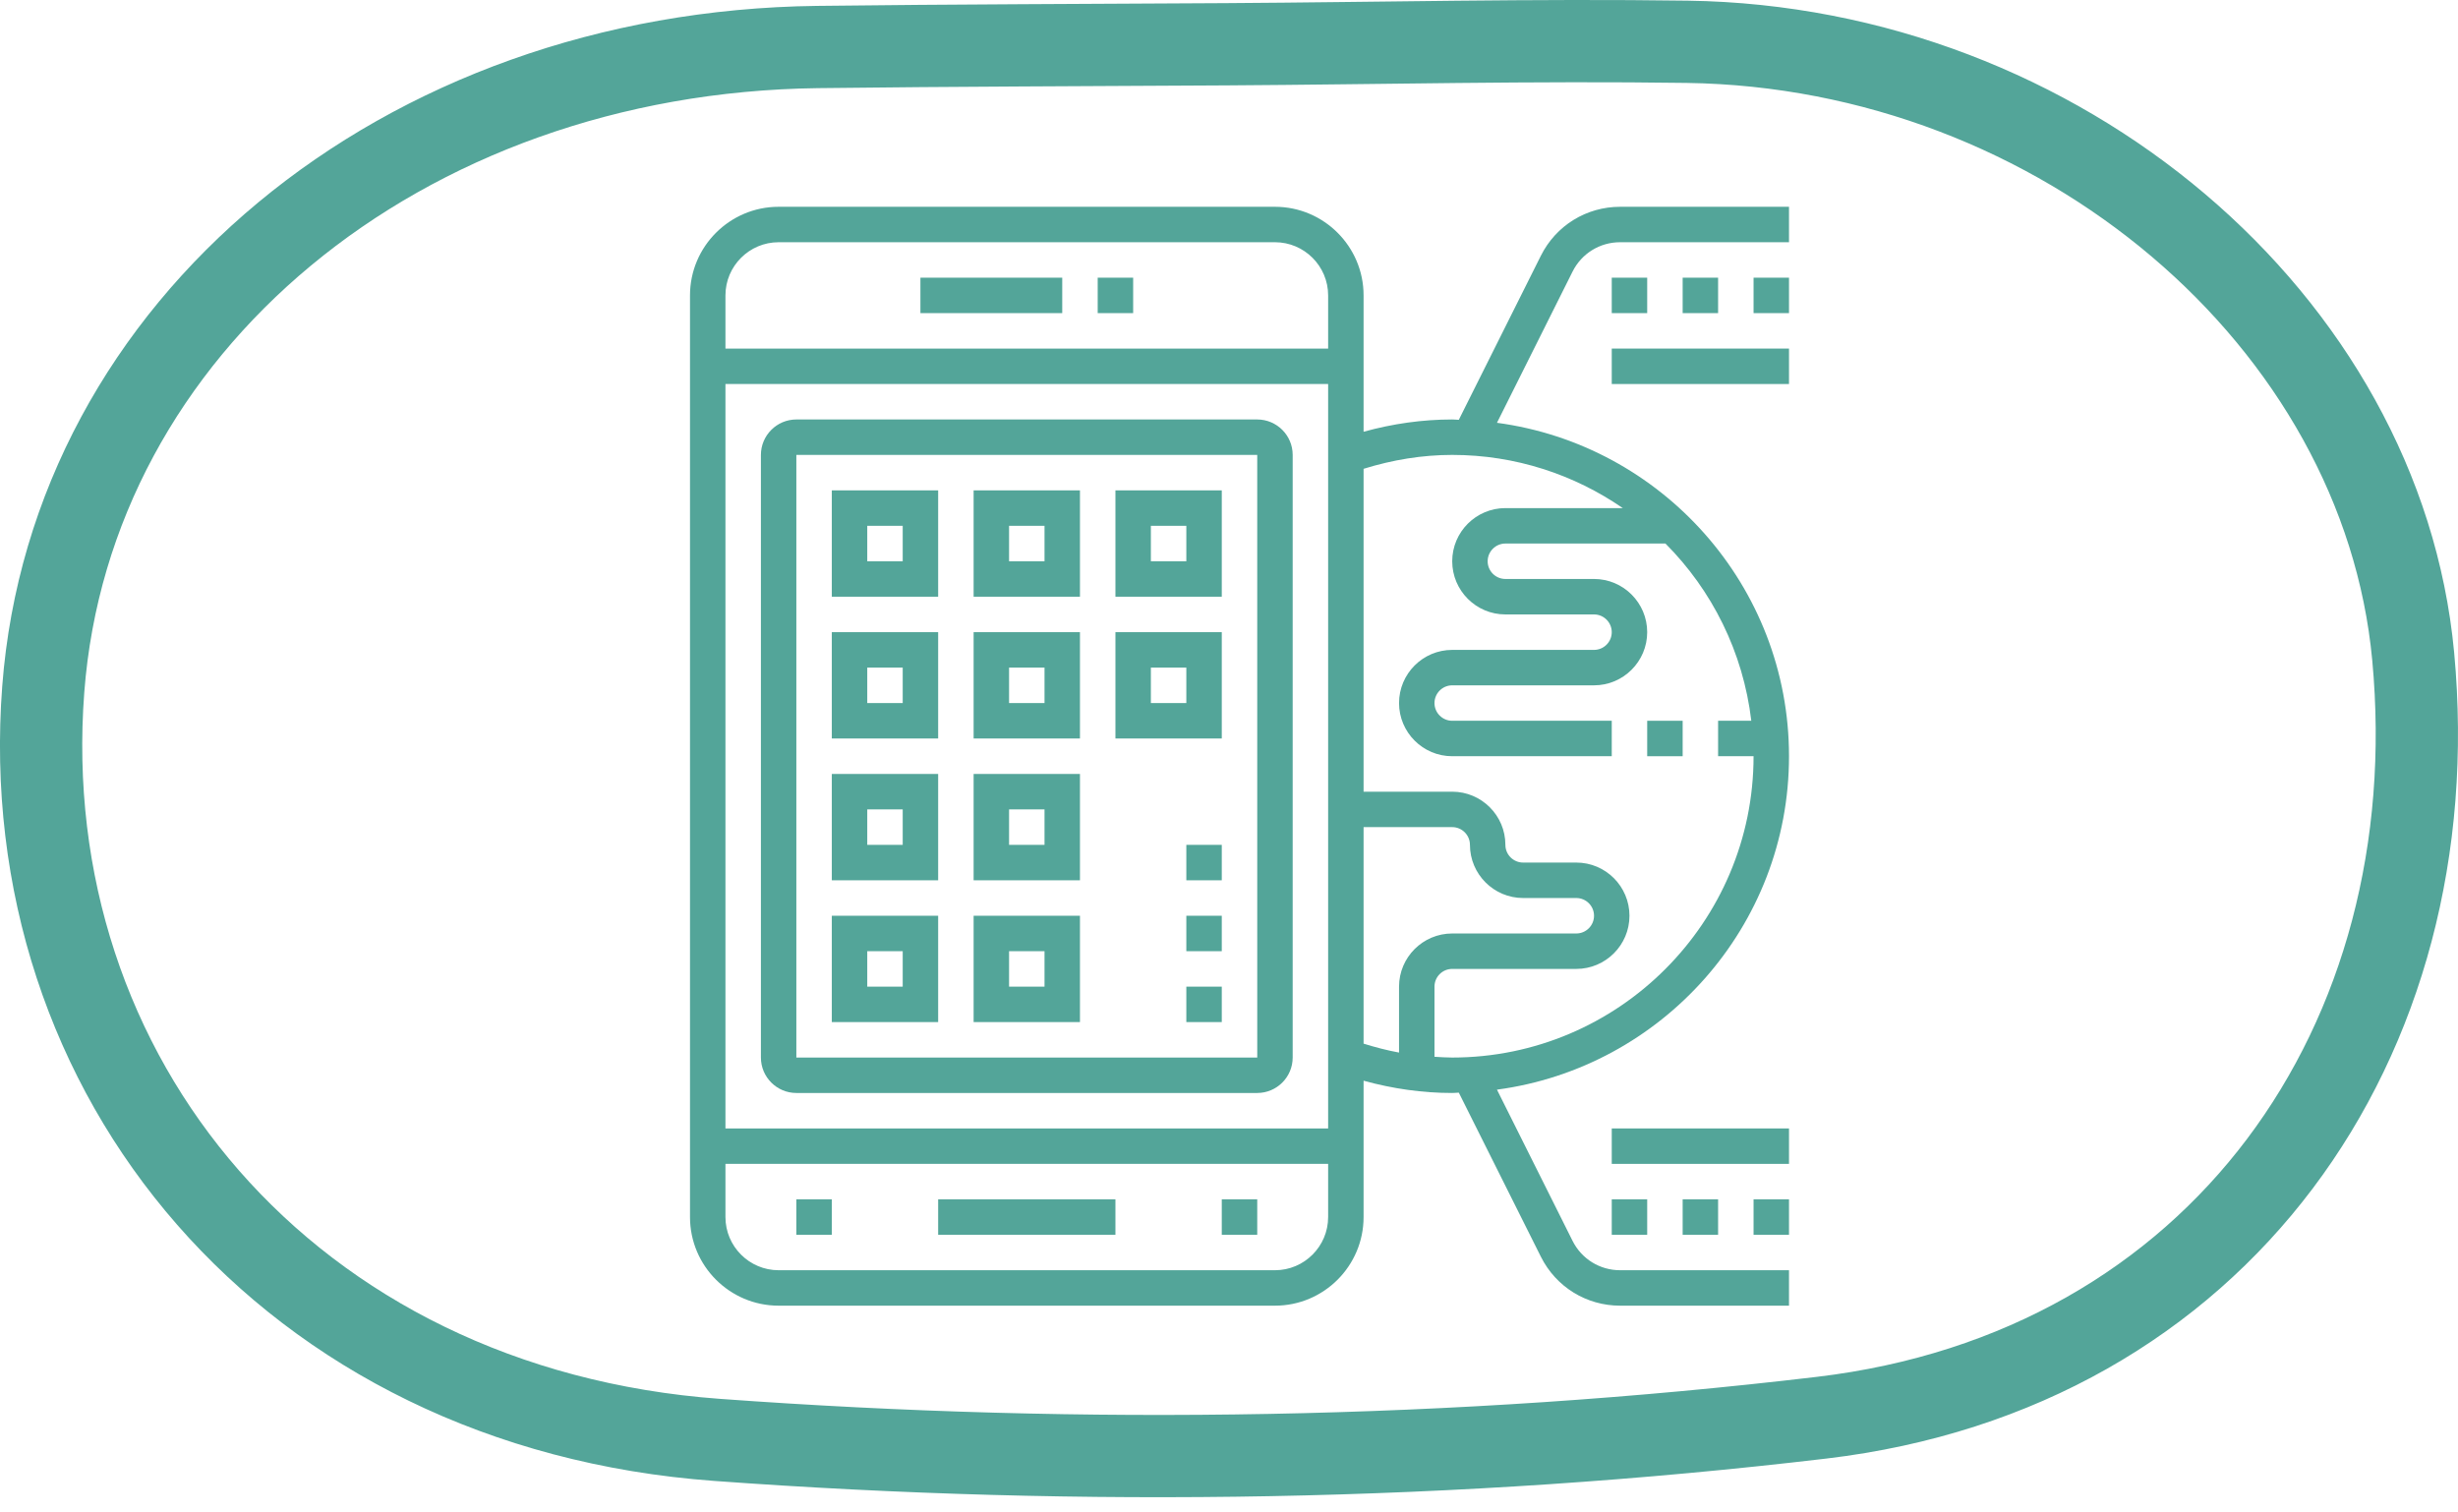 <?xml version="1.0" encoding="UTF-8"?>
<svg xmlns="http://www.w3.org/2000/svg" width="117" height="72" viewBox="0 0 117 72" fill="none">
  <g clip-path="url(#clip0_638_2607)">
    <path d="M80.315 1.99C98.064 2.245 113.375 15.272 114.867 31.242C116.577 49.564 105.627 65.249 86.706 67.49C69.363 69.545 51.562 69.82 34.135 68.546C13.69 67.05 0.661 51.204 2.059 32.813C3.375 15.536 19.099 2.479 38.918 2.238C45.411 2.159 51.905 2.147 58.398 2.107C65.703 2.062 73.012 1.886 80.315 1.99Z" stroke="#53A599" stroke-width="3.916" stroke-miterlimit="10"></path>
    <g clip-path="url(#clip1_638_2607)">
      <path d="M52.25 13.219H53.938V14.906H52.25V13.219Z" fill="#53A599"></path>
      <path d="M43.812 13.219H50.562V14.906H43.812V13.219Z" fill="#53A599"></path>
      <path d="M44.656 57.094H53.094V58.781H44.656V57.094Z" fill="#53A599"></path>
      <path d="M58.156 57.094H59.844V58.781H58.156V57.094Z" fill="#53A599"></path>
      <path d="M37.906 57.094H39.594V58.781H37.906V57.094Z" fill="#53A599"></path>
      <path d="M37.906 52.031H59.844C60.774 52.031 61.531 51.274 61.531 50.344V21.656C61.531 20.726 60.774 19.969 59.844 19.969H37.906C36.976 19.969 36.219 20.726 36.219 21.656V50.344C36.219 51.274 36.976 52.031 37.906 52.031ZM37.906 21.656H59.844L59.845 50.344H37.906V21.656Z" fill="#53A599"></path>
      <path d="M39.594 28.406H44.656V23.344H39.594V28.406ZM41.281 25.031H42.969V26.719H41.281V25.031Z" fill="#53A599"></path>
      <path d="M46.344 28.406H51.406V23.344H46.344V28.406ZM48.031 25.031H49.719V26.719H48.031V25.031Z" fill="#53A599"></path>
      <path d="M53.094 28.406H58.156V23.344H53.094V28.406ZM54.781 25.031H56.469V26.719H54.781V25.031Z" fill="#53A599"></path>
      <path d="M39.594 35.156H44.656V30.094H39.594V35.156ZM41.281 31.781H42.969V33.469H41.281V31.781Z" fill="#53A599"></path>
      <path d="M46.344 35.156H51.406V30.094H46.344V35.156ZM48.031 31.781H49.719V33.469H48.031V31.781Z" fill="#53A599"></path>
      <path d="M53.094 35.156H58.156V30.094H53.094V35.156ZM54.781 31.781H56.469V33.469H54.781V31.781Z" fill="#53A599"></path>
      <path d="M39.594 41.906H44.656V36.844H39.594V41.906ZM41.281 38.531H42.969V40.219H41.281V38.531Z" fill="#53A599"></path>
      <path d="M46.344 41.906H51.406V36.844H46.344V41.906ZM48.031 38.531H49.719V40.219H48.031V38.531Z" fill="#53A599"></path>
      <path d="M39.594 48.656H44.656V43.594H39.594V48.656ZM41.281 45.281H42.969V46.969H41.281V45.281Z" fill="#53A599"></path>
      <path d="M46.344 48.656H51.406V43.594H46.344V48.656ZM48.031 45.281H49.719V46.969H48.031V45.281Z" fill="#53A599"></path>
      <path d="M78.406 34.312H80.094V36H78.406V34.312Z" fill="#53A599"></path>
      <path d="M56.469 46.969H58.156V48.656H56.469V46.969Z" fill="#53A599"></path>
      <path d="M56.469 43.594H58.156V45.281H56.469V43.594Z" fill="#53A599"></path>
      <path d="M56.469 40.219H58.156V41.906H56.469V40.219Z" fill="#53A599"></path>
      <path d="M83.469 13.219H85.156V14.906H83.469V13.219Z" fill="#53A599"></path>
      <path d="M80.094 13.219H81.781V14.906H80.094V13.219Z" fill="#53A599"></path>
      <path d="M76.719 13.219H78.406V14.906H76.719V13.219Z" fill="#53A599"></path>
      <path d="M77.117 9.844C75.509 9.844 74.063 10.737 73.344 12.176L69.439 19.985C69.333 19.982 69.231 19.969 69.125 19.969C67.708 19.969 66.295 20.17 64.906 20.553V14.062C64.906 11.736 63.014 9.844 60.688 9.844H37.062C34.736 9.844 32.844 11.736 32.844 14.062V57.938C32.844 60.264 34.736 62.156 37.062 62.156H60.688C63.014 62.156 64.906 60.264 64.906 57.938V51.447C66.295 51.83 67.709 52.031 69.125 52.031C69.231 52.031 69.333 52.018 69.439 52.015L73.344 59.824C74.064 61.263 75.509 62.156 77.117 62.156H85.156V60.469H77.117C76.152 60.469 75.284 59.932 74.853 59.07L71.255 51.873C79.089 50.825 85.156 44.116 85.156 36C85.156 27.884 79.089 21.174 71.255 20.127L74.853 12.93C75.284 12.067 76.152 11.531 77.117 11.531H85.156V9.844H77.117ZM63.219 53.719H34.531V18.281H63.219V53.719ZM37.062 11.531H60.688C62.083 11.531 63.219 12.667 63.219 14.062V16.594H34.531V14.062C34.531 12.667 35.667 11.531 37.062 11.531ZM60.688 60.469H37.062C35.667 60.469 34.531 59.333 34.531 57.938V55.406H63.219V57.938C63.219 59.333 62.083 60.469 60.688 60.469ZM64.906 39.375H69.125C69.59 39.375 69.969 39.753 69.969 40.219C69.969 41.614 71.104 42.75 72.5 42.75H75.031C75.496 42.75 75.875 43.128 75.875 43.594C75.875 44.059 75.496 44.438 75.031 44.438H69.125C67.729 44.438 66.594 45.573 66.594 46.969V50.107C66.027 50.003 65.465 49.856 64.906 49.682V39.375ZM83.361 34.312H81.781V36H83.469C83.469 43.909 77.034 50.344 69.125 50.344C68.844 50.344 68.562 50.324 68.281 50.307V46.969C68.281 46.503 68.66 46.125 69.125 46.125H75.031C76.427 46.125 77.562 44.989 77.562 43.594C77.562 42.198 76.427 41.062 75.031 41.062H72.5C72.035 41.062 71.656 40.684 71.656 40.219C71.656 38.823 70.521 37.688 69.125 37.688H64.906V22.318C66.293 21.887 67.707 21.656 69.125 21.656C72.138 21.656 74.933 22.595 77.244 24.188H71.656C70.261 24.188 69.125 25.323 69.125 26.719C69.125 28.114 70.261 29.25 71.656 29.25H75.875C76.34 29.25 76.719 29.629 76.719 30.094C76.719 30.559 76.34 30.938 75.875 30.938H69.125C67.729 30.938 66.594 32.073 66.594 33.469C66.594 34.864 67.729 36 69.125 36H76.719V34.312H69.125C68.66 34.312 68.281 33.934 68.281 33.469C68.281 33.004 68.66 32.625 69.125 32.625H75.875C77.271 32.625 78.406 31.489 78.406 30.094C78.406 28.698 77.271 27.562 75.875 27.562H71.656C71.191 27.562 70.812 27.184 70.812 26.719C70.812 26.254 71.191 25.875 71.656 25.875H79.275C81.489 28.095 82.974 31.038 83.361 34.312Z" fill="#53A599"></path>
      <path d="M76.719 16.594H85.156V18.281H76.719V16.594Z" fill="#53A599"></path>
      <path d="M83.469 57.094H85.156V58.781H83.469V57.094Z" fill="#53A599"></path>
      <path d="M80.094 57.094H81.781V58.781H80.094V57.094Z" fill="#53A599"></path>
      <path d="M76.719 57.094H78.406V58.781H76.719V57.094Z" fill="#53A599"></path>
      <path d="M76.719 53.719H85.156V55.406H76.719V53.719Z" fill="#53A599"></path>
    </g>
  </g>
  <defs>
    <clipPath id="clip0_638_2607">
      <rect width="117" height="71.275" fill="white"></rect>
    </clipPath>
    <clipPath id="clip1_638_2607">
      <rect width="54" height="54" fill="white" transform="translate(32 9)"></rect>
    </clipPath>
  </defs>
</svg>
